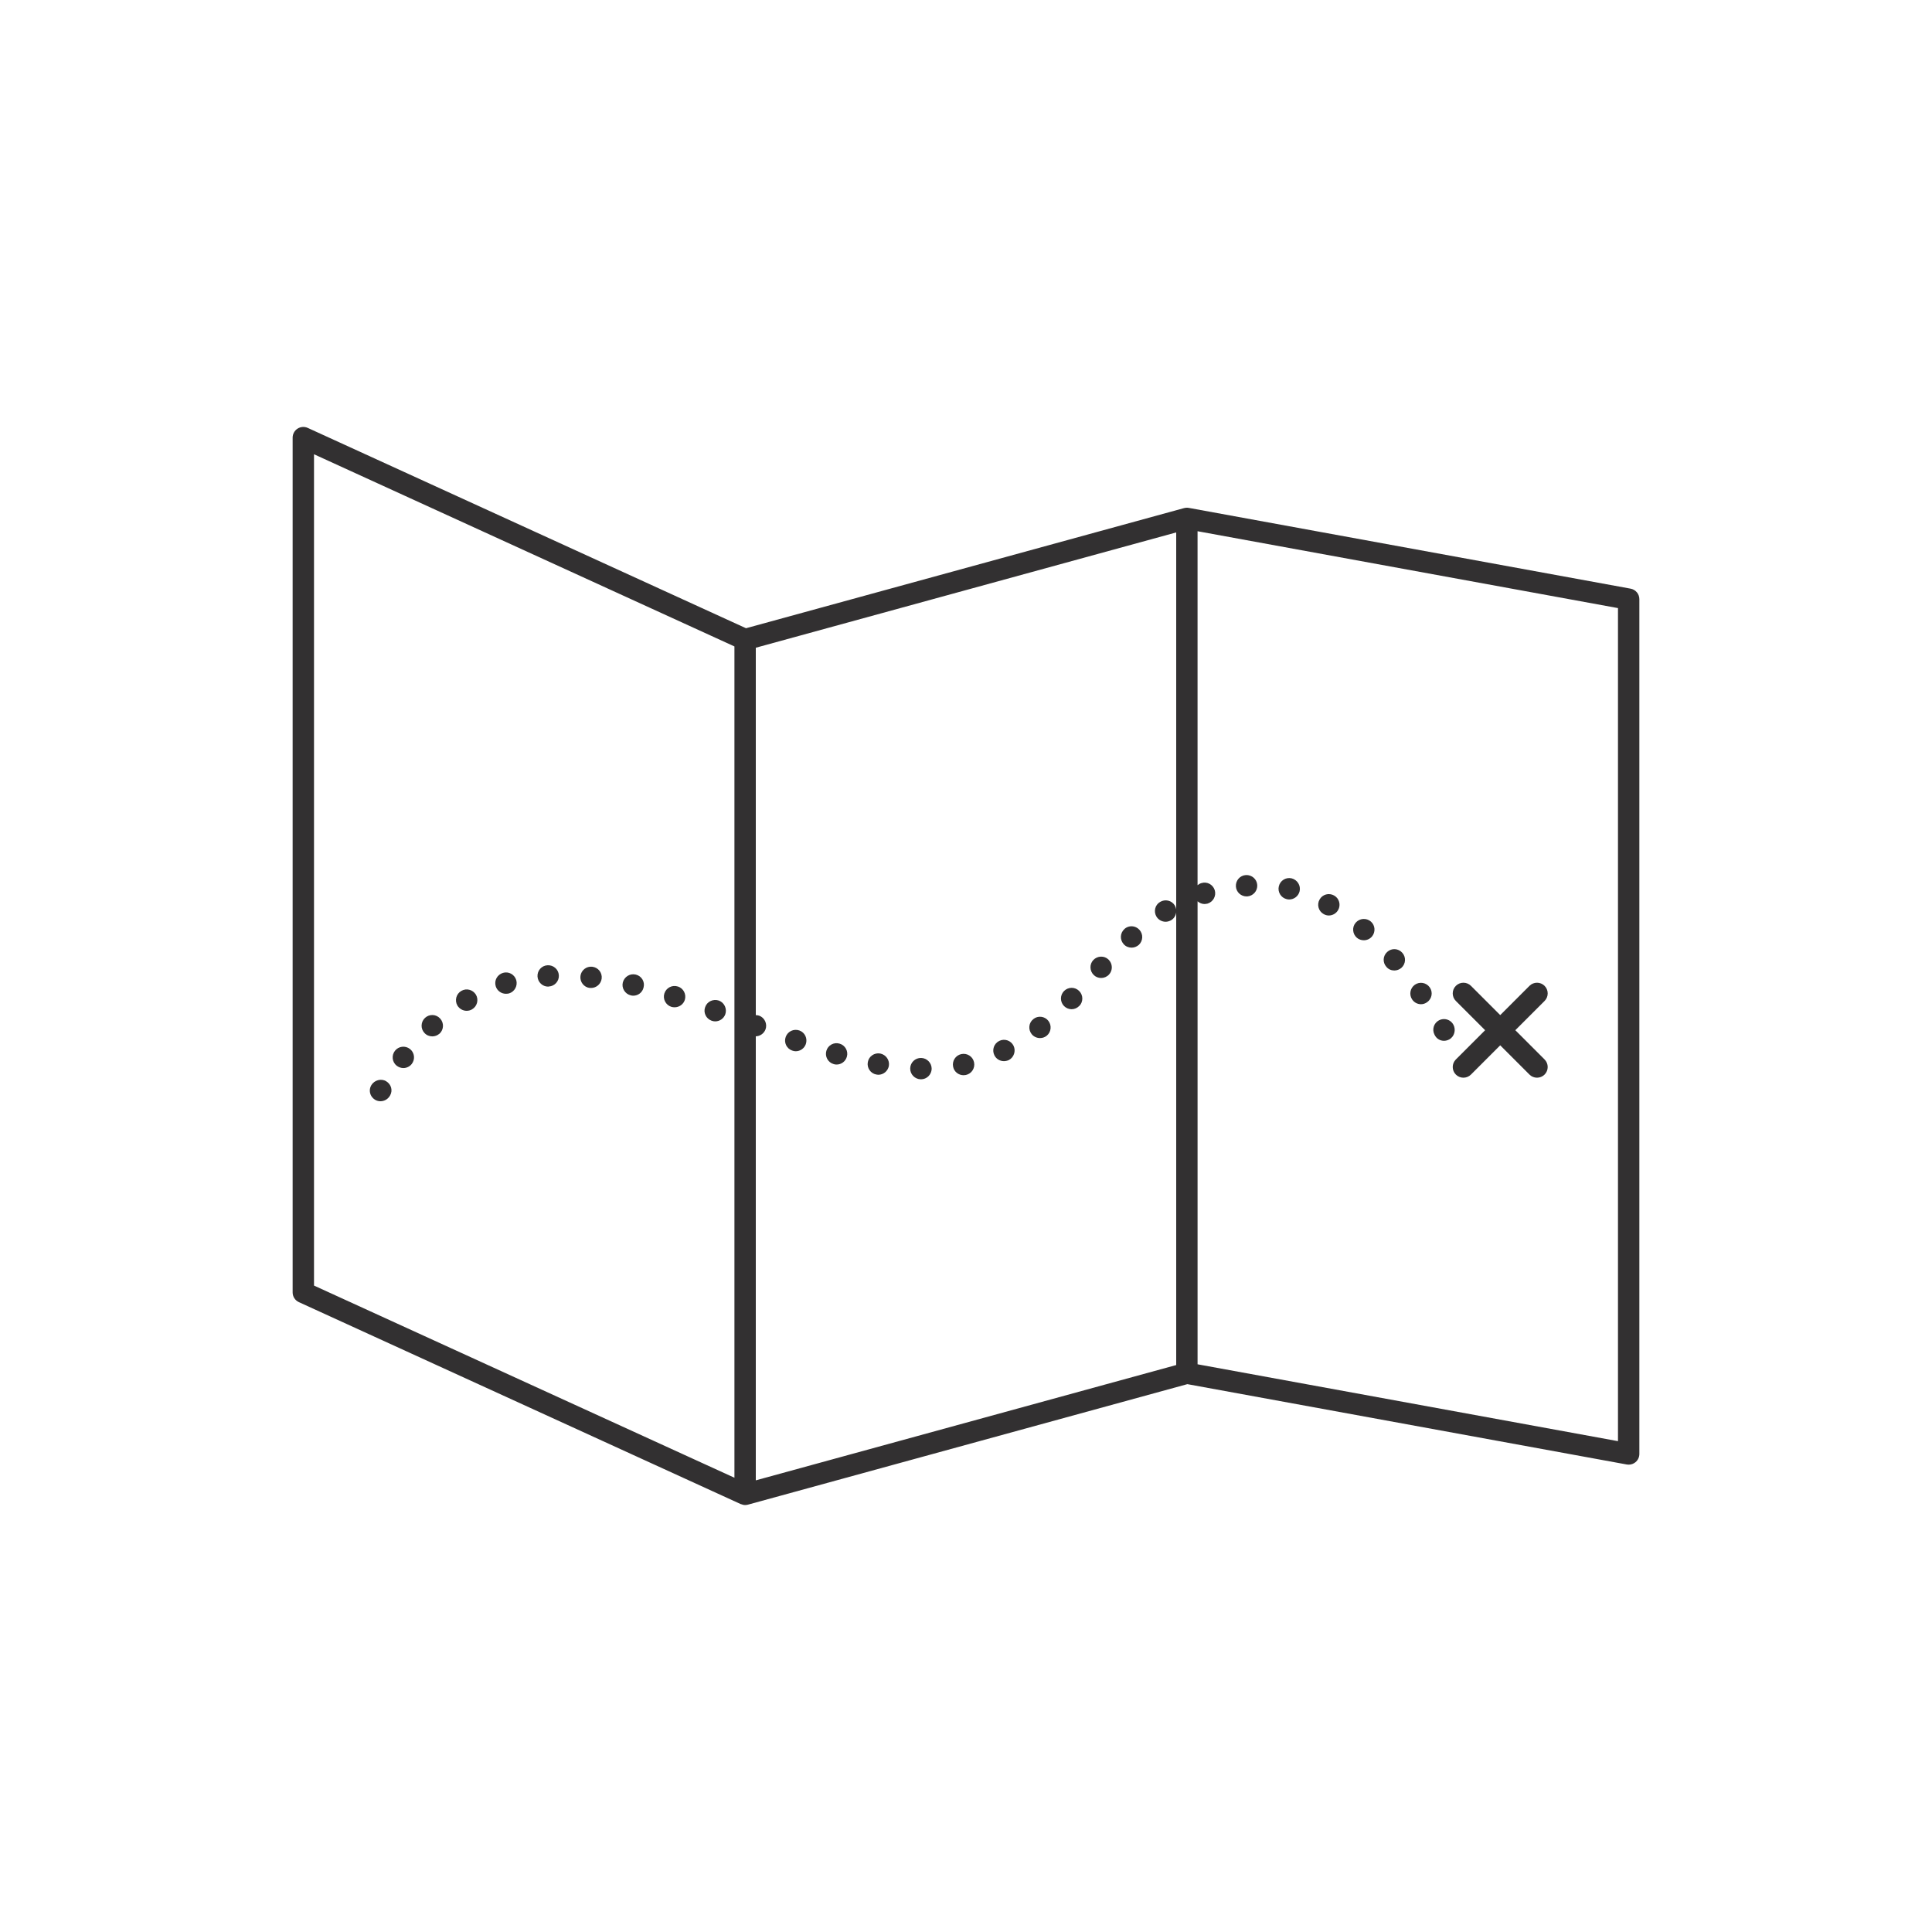 <?xml version="1.0" encoding="utf-8"?>
<!-- Generator: Adobe Illustrator 18.0.0, SVG Export Plug-In . SVG Version: 6.00 Build 0)  -->
<!DOCTYPE svg PUBLIC "-//W3C//DTD SVG 1.1//EN" "http://www.w3.org/Graphics/SVG/1.1/DTD/svg11.dtd">
<svg version="1.1" id="Layer_1" xmlns="http://www.w3.org/2000/svg" xmlns:xlink="http://www.w3.org/1999/xlink" x="0px" y="0px"
	 width="170.079px" height="170.079px" viewBox="0 0 170.079 170.079" enable-background="new 0 0 170.079 170.079"
	 xml:space="preserve">
<g>
	<path fill="#323031" d="M143.545,51.821l-38.892-7.11c-0.137-0.024-0.277-0.017-0.409,0.018c-0.003,0.001-0.006,0-0.009,0
		L65.674,55.305L27.093,37.67c-0.289-0.133-0.63-0.109-0.899,0.064c-0.269,0.173-0.432,0.471-0.432,0.792v75.25
		c0,0.368,0.215,0.702,0.55,0.855l38.892,17.776c0.012,0.006,0.027,0.003,0.039,0.009c0.113,0.046,0.23,0.076,0.351,0.076
		c0.083,0,0.167-0.011,0.249-0.033l38.683-10.609l38.681,7.072c0.056,0.01,0.112,0.015,0.169,0.015c0.219,0,0.432-0.076,0.603-0.218
		c0.214-0.179,0.338-0.443,0.338-0.723v-75.25C144.317,52.293,143.993,51.903,143.545,51.821z M27.643,39.99l37.011,16.917v73.182
		l-37.011-16.917V39.99z M66.535,91.23c0.369-0.011,0.707-0.236,0.854-0.606c0.18-0.479-0.07-1.03-0.55-1.21
		c-0.1-0.037-0.203-0.045-0.304-0.048V57.021l37.01-10.15v33.187c-0.018-0.121-0.06-0.241-0.127-0.353c-0.27-0.44-0.85-0.58-1.3-0.3
		c-0.439,0.26-0.58,0.84-0.31,1.29c0.18,0.29,0.49,0.45,0.81,0.45c0.16,0,0.33-0.051,0.49-0.141
		c0.325-0.199,0.483-0.568,0.437-0.928v40.093l-37.01,10.15V91.23z M142.436,126.869l-37.011-6.767v-40.76
		c0.17,0.148,0.383,0.241,0.612,0.241c0.09,0,0.181-0.02,0.28-0.04c0.49-0.16,0.771-0.68,0.62-1.18c-0.16-0.5-0.68-0.78-1.18-0.62
		c-0.127,0.038-0.239,0.102-0.333,0.182V46.765l37.011,6.767V126.869z"/>
	<path fill="#323031" d="M130.738,90.692l-2.575,2.575c-0.367,0.367-0.367,0.963,0,1.33c0.184,0.184,0.424,0.275,0.665,0.275
		s0.481-0.092,0.665-0.275l2.575-2.575l2.575,2.575c0.184,0.184,0.424,0.275,0.665,0.275s0.481-0.092,0.665-0.275
		c0.367-0.367,0.367-0.963,0-1.33l-2.575-2.575l2.575-2.575c0.367-0.367,0.367-0.963,0-1.33s-0.963-0.367-1.33,0l-2.575,2.575
		l-2.575-2.575c-0.367-0.367-0.963-0.367-1.33,0c-0.367,0.367-0.367,0.963,0,1.33L130.738,90.692z"/>
	<path fill="#323031" d="M63.288,88.084c-0.5-0.17-1.04,0.08-1.21,0.57c-0.18,0.479,0.07,1.02,0.561,1.2
		c0.109,0.04,0.22,0.06,0.319,0.06c0.391,0,0.75-0.24,0.891-0.62C64.018,88.804,63.768,88.264,63.288,88.084z"/>
	<path fill="#323031" d="M34.768,92.504c-0.32,0.41-0.25,1,0.16,1.32c0.18,0.13,0.38,0.2,0.58,0.2c0.279,0,0.56-0.13,0.739-0.36
		c0.32-0.41,0.25-1-0.159-1.32C35.678,92.024,35.088,92.094,34.768,92.504z"/>
	<path fill="#323031" d="M55.968,85.794c-0.511-0.12-1.011,0.19-1.141,0.7c-0.12,0.5,0.2,1.01,0.7,1.13
		c0.07,0.021,0.15,0.03,0.22,0.03c0.431,0,0.811-0.29,0.91-0.73C56.788,86.424,56.478,85.914,55.968,85.794z"/>
	<path fill="#323031" d="M59.678,86.844h-0.011c-0.489-0.159-1.02,0.11-1.18,0.61c-0.16,0.49,0.12,1.02,0.61,1.18
		c0.1,0.03,0.189,0.04,0.29,0.04c0.399,0,0.77-0.25,0.899-0.649C60.438,87.524,60.167,87.004,59.678,86.844z"/>
	<path fill="#323031" d="M70.368,90.714c-0.49-0.17-1.029,0.08-1.2,0.57c-0.18,0.49,0.08,1.03,0.57,1.2
		c0.11,0.04,0.21,0.06,0.311,0.06c0.39,0,0.75-0.24,0.89-0.63C71.108,91.424,70.858,90.884,70.368,90.714z"/>
	<path fill="#323031" d="M73.908,91.874c-0.5-0.15-1.02,0.14-1.16,0.63c-0.149,0.5,0.141,1.03,0.641,1.17
		c0.08,0.03,0.17,0.04,0.26,0.04c0.41,0,0.78-0.27,0.9-0.68C74.698,92.544,74.408,92.014,73.908,91.874z"/>
	<path fill="#323031" d="M40.608,87.234c-0.45,0.26-0.6,0.84-0.34,1.29c0.18,0.29,0.49,0.46,0.81,0.46c0.17,0,0.33-0.04,0.48-0.13
		c0.45-0.261,0.6-0.841,0.34-1.29C41.627,87.124,41.058,86.964,40.608,87.234z"/>
	<path fill="#323031" d="M44.278,85.645c-0.5,0.149-0.79,0.67-0.64,1.17c0.12,0.409,0.5,0.67,0.899,0.67
		c0.09,0,0.181-0.011,0.271-0.03c0.5-0.15,0.78-0.68,0.64-1.17C45.298,85.784,44.778,85.494,44.278,85.645z"/>
	<path fill="#323031" d="M48.198,84.974c-0.52,0.03-0.91,0.471-0.88,0.99c0.03,0.5,0.44,0.891,0.94,0.891c0.02,0,0.029,0,0.05-0.011
		c0.01,0,0.01,0,0.01,0c0.51-0.029,0.91-0.47,0.88-0.989C49.167,85.334,48.718,84.944,48.198,84.974z"/>
	<path fill="#323031" d="M109.738,78.914c0.021,0,0.04,0,0.061,0c0.52-0.04,0.909-0.479,0.88-1c-0.03-0.52-0.48-0.91-1-0.88
		c-0.521,0.03-0.91,0.479-0.88,1C108.828,78.534,109.247,78.914,109.738,78.914z"/>
	<path fill="#323031" d="M52.138,85.105c-0.511-0.061-0.98,0.31-1.04,0.819c-0.061,0.521,0.31,0.99,0.819,1.05c0-0.01,0-0.01,0-0.01
		c0.04,0.01,0.08,0.01,0.11,0.01c0.47,0,0.88-0.35,0.94-0.829C53.028,85.624,52.658,85.164,52.138,85.105z"/>
	<path fill="#323031" d="M37.417,89.605c-0.38,0.35-0.409,0.949-0.05,1.33c0.181,0.199,0.431,0.3,0.69,0.3
		c0.229,0,0.45-0.08,0.63-0.24c0.01,0,0.01,0,0.01,0c0.38-0.36,0.4-0.95,0.05-1.33C38.398,89.274,37.798,89.254,37.417,89.605z"/>
	<path fill="#323031" d="M77.488,92.744c-0.51-0.09-1,0.24-1.09,0.75c-0.1,0.51,0.24,1.01,0.75,1.1
		c0.06,0.011,0.12,0.021,0.17,0.021c0.45,0,0.84-0.32,0.93-0.771C78.338,93.334,77.997,92.844,77.488,92.744z"/>
	<path fill="#323031" d="M120.058,82.774c0.27,0,0.53-0.11,0.72-0.33c0.33-0.391,0.29-0.99-0.1-1.32c-0.4-0.34-0.99-0.29-1.33,0.1
		c-0.34,0.391-0.29,0.99,0.1,1.33C119.627,82.704,119.848,82.774,120.058,82.774z"/>
	<path fill="#323031" d="M122.747,85.435c0.221,0,0.44-0.08,0.62-0.23c0.391-0.35,0.431-0.94,0.08-1.33
		c-0.34-0.39-0.939-0.43-1.32-0.08c-0.39,0.34-0.43,0.93-0.079,1.32C122.228,85.334,122.488,85.435,122.747,85.435z"/>
	<path fill="#323031" d="M81.088,93.134c-0.521-0.01-0.95,0.4-0.961,0.92c-0.01,0.521,0.41,0.95,0.931,0.96c0.01,0,0.01,0,0.02,0
		c0.511,0,0.92-0.409,0.94-0.92C82.018,93.574,81.608,93.145,81.088,93.134z"/>
	<path fill="#323031" d="M116.518,80.464c0.149,0.09,0.31,0.13,0.46,0.13c0.33,0,0.649-0.18,0.82-0.479
		c0.26-0.45,0.1-1.03-0.351-1.28c-0.46-0.26-1.03-0.1-1.28,0.351C115.908,79.634,116.068,80.214,116.518,80.464z"/>
	<path fill="#323031" d="M113.268,79.154c0.08,0.02,0.149,0.03,0.22,0.03c0.43,0,0.811-0.29,0.92-0.721c0.12-0.51-0.2-1.01-0.7-1.14
		c-0.5-0.12-1.01,0.189-1.13,0.7C112.457,78.524,112.768,79.034,113.268,79.154z"/>
	<path fill="#323031" d="M98.978,81.784h0.01c-0.39,0.35-0.42,0.939-0.07,1.33c0.181,0.21,0.44,0.31,0.7,0.31
		c0.221,0,0.44-0.08,0.63-0.239c0.38-0.351,0.41-0.94,0.061-1.33C99.957,81.464,99.368,81.435,98.978,81.784z"/>
	<path fill="#323031" d="M125.098,88.404c0.189,0,0.37-0.061,0.54-0.181c0.42-0.3,0.529-0.88,0.22-1.31
		c-0.3-0.42-0.89-0.52-1.31-0.22c-0.421,0.3-0.521,0.89-0.221,1.31C124.508,88.264,124.798,88.404,125.098,88.404z"/>
	<path fill="#323031" d="M90.968,89.714c-0.41,0.32-0.471,0.91-0.15,1.32c0.18,0.229,0.46,0.35,0.74,0.35
		c0.2,0,0.399-0.06,0.58-0.199c0.399-0.32,0.47-0.91,0.149-1.32C91.968,89.454,91.368,89.384,90.968,89.714z"/>
	<path fill="#323031" d="M87.968,91.634c-0.471,0.23-0.66,0.79-0.431,1.261c0.16,0.329,0.49,0.52,0.84,0.52
		c0.141,0,0.28-0.03,0.421-0.09c0.46-0.23,0.649-0.8,0.43-1.26C88.997,91.594,88.428,91.404,87.968,91.634z"/>
	<path fill="#323031" d="M84.627,92.794c-0.51,0.11-0.829,0.61-0.72,1.12c0.09,0.44,0.48,0.74,0.92,0.74
		c0.061,0,0.13-0.01,0.2-0.021c0.51-0.109,0.83-0.609,0.72-1.12C85.638,93.004,85.138,92.685,84.627,92.794z"/>
	<path fill="#323031" d="M93.667,87.244c-0.359,0.37-0.359,0.96,0.011,1.33c0.189,0.18,0.42,0.27,0.66,0.27
		c0.25,0,0.489-0.1,0.67-0.29c0,0.011,0,0.011,0,0.011c0.369-0.37,0.359-0.971-0.011-1.33
		C94.627,86.864,94.037,86.874,93.667,87.244z"/>
	<path fill="#323031" d="M96.247,84.514c-0.35,0.37-0.33,0.971,0.051,1.33c0.18,0.17,0.409,0.25,0.64,0.25c0.25,0,0.5-0.1,0.689-0.3
		c0.351-0.37,0.33-0.97-0.05-1.33C97.207,84.114,96.608,84.134,96.247,84.514z"/>
	<path fill="#323031" d="M126.323,91.159c0.168,0.302,0.472,0.465,0.791,0.465c0.156,0,0.316-0.039,0.466-0.12
		c0.454-0.246,0.61-0.837,0.369-1.293c-0.243-0.458-0.81-0.633-1.271-0.391c-0.459,0.243-0.634,0.812-0.391,1.271
		C126.289,91.097,126.32,91.153,126.323,91.159z"/>
	<path fill="#323031" d="M33.991,95.182c-0.44-0.264-1.03-0.095-1.3,0.345c-0.27,0.44-0.126,1.006,0.312,1.279
		c0.151,0.094,0.321,0.139,0.488,0.139c0.317,0,0.629-0.159,0.81-0.445c0.007-0.01,0.033-0.055,0.04-0.064
		C34.599,95.988,34.434,95.444,33.991,95.182z"/>
</g>
</svg>
